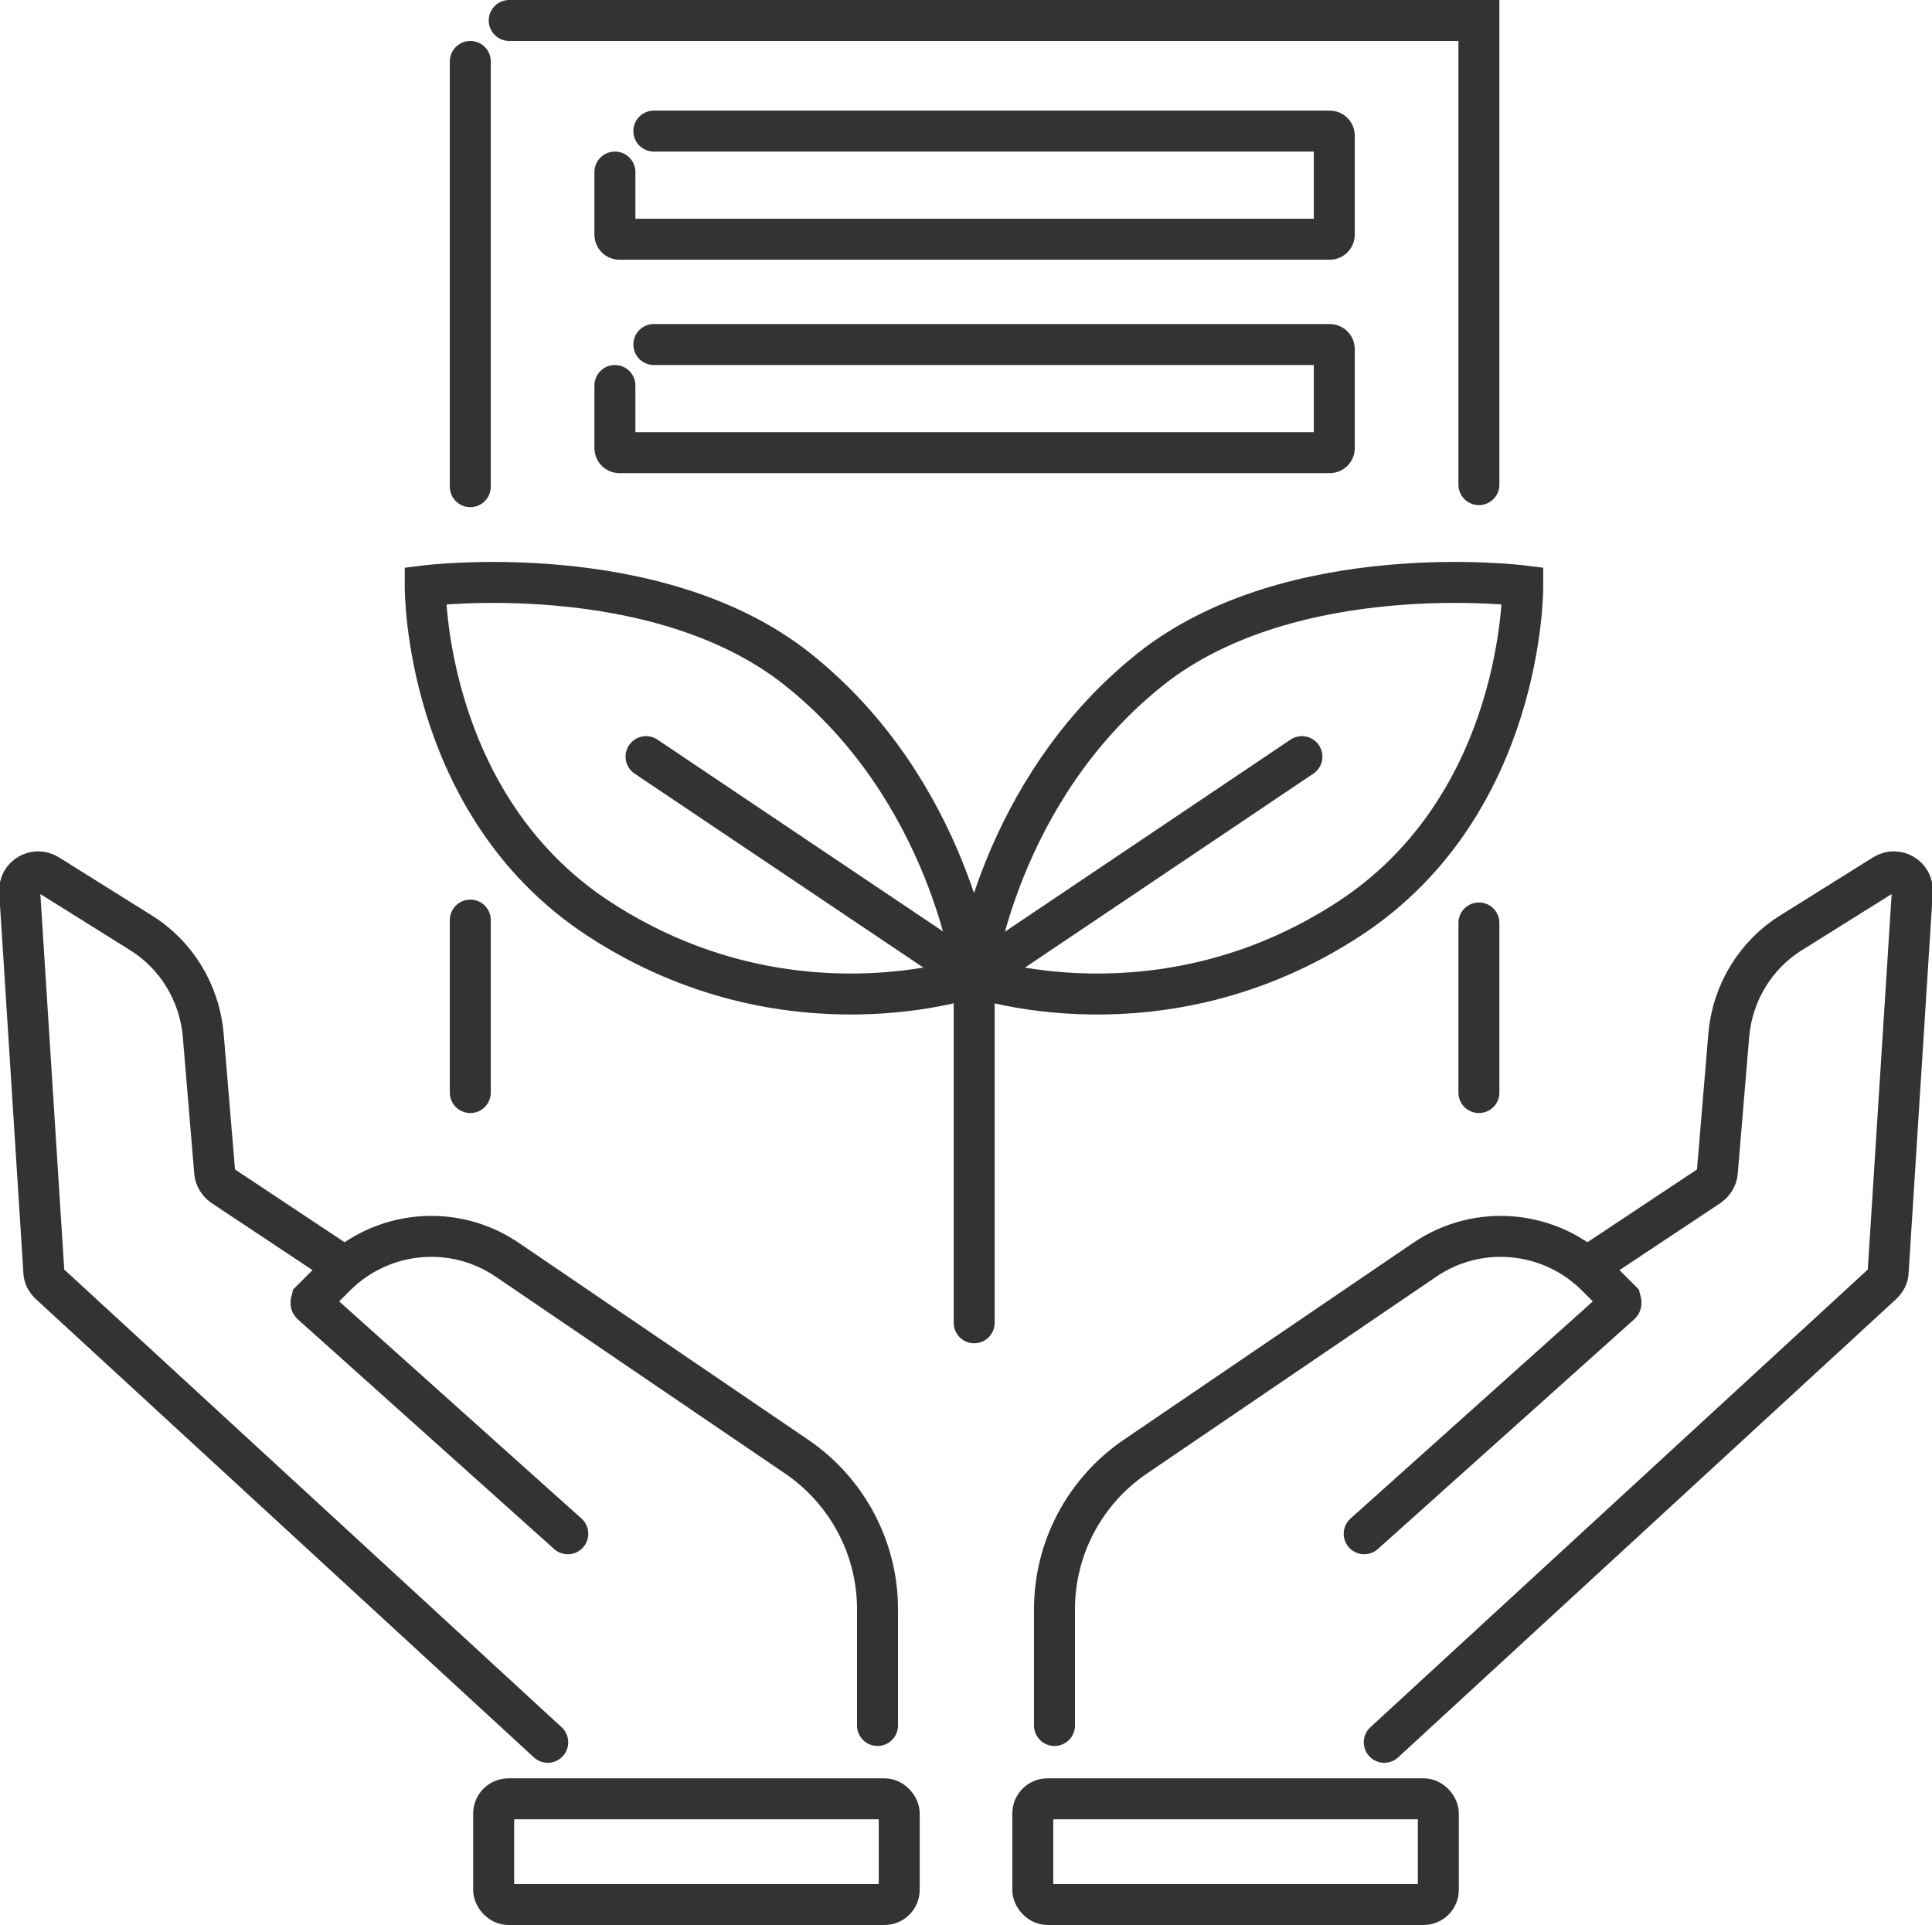 <?xml version="1.0" encoding="UTF-8"?><svg id="uuid-8668fde0-a914-474e-ac22-9a54f6246cbf" xmlns="http://www.w3.org/2000/svg" width="47.16" height="46.99" viewBox="0 0 47.16 46.99"><defs><style>.uuid-f50bd086-7f99-45f6-b7b7-fac61214efb6{fill:none;stroke:#333;stroke-linecap:round;stroke-miterlimit:10;}</style></defs><g id="uuid-0ae5ebcc-e118-4db4-8aea-939e897ed4e0"><g><path class="uuid-f50bd086-7f99-45f6-b7b7-fac61214efb6" d="M21.42,42.12v-2.84c0-1.49-.74-2.88-1.97-3.72l-7.07-4.81c-1.31-.89-3.06-.72-4.18,.39l-.6,.6s-.02,.07,0,.09l6.26,5.61"/><path class="uuid-f50bd086-7f99-45f6-b7b7-fac61214efb6" d="M8.42,30.93l-2.98-1.98c-.11-.08-.19-.2-.2-.34l-.28-3.35c-.09-1.02-.65-1.95-1.52-2.49l-2.27-1.42c-.31-.19-.71,.04-.69,.41l.59,9.28c0,.12,.06,.22,.14,.3l12.16,11.19"/><rect class="uuid-f50bd086-7f99-45f6-b7b7-fac61214efb6" x="12.05" y="43.91" width="9.9" height="2.58" rx=".36" ry=".36" transform="translate(34 90.4) rotate(-180)"/><path class="uuid-f50bd086-7f99-45f6-b7b7-fac61214efb6" d="M25.74,42.12v-2.84c0-1.49,.74-2.88,1.97-3.72l7.07-4.81c1.31-.89,3.06-.72,4.18,.39l.6,.6s.02,.07,0,.09l-6.26,5.61"/><path class="uuid-f50bd086-7f99-45f6-b7b7-fac61214efb6" d="M38.74,30.93l2.98-1.98c.11-.08,.19-.2,.2-.34l.28-3.35c.09-1.02,.65-1.95,1.52-2.49l2.27-1.42c.31-.19,.71,.04,.69,.41l-.59,9.28c0,.12-.06,.22-.14,.3l-12.16,11.19"/><rect class="uuid-f50bd086-7f99-45f6-b7b7-fac61214efb6" x="25.21" y="43.91" width="9.9" height="2.58" rx=".36" ry=".36"/><g><line class="uuid-f50bd086-7f99-45f6-b7b7-fac61214efb6" x1="11.48" y1="11.88" x2="11.48" y2="1.5"/><line class="uuid-f50bd086-7f99-45f6-b7b7-fac61214efb6" x1="11.48" y1="26.67" x2="11.48" y2="22.46"/><line class="uuid-f50bd086-7f99-45f6-b7b7-fac61214efb6" x1="36.1" y1="22.53" x2="36.1" y2="26.67"/><polyline class="uuid-f50bd086-7f99-45f6-b7b7-fac61214efb6" points="12.43 .5 36.1 .5 36.1 11.83"/><path class="uuid-f50bd086-7f99-45f6-b7b7-fac61214efb6" d="M15.96,3.2h16.5c.06,0,.11,.05,.11,.11v2.42c0,.06-.05,.11-.11,.11H15.12c-.06,0-.11-.05-.11-.11v-1.53"/><path class="uuid-f50bd086-7f99-45f6-b7b7-fac61214efb6" d="M15.96,8.41h16.5c.06,0,.11,.05,.11,.11v2.42c0,.06-.05,.11-.11,.11H15.12c-.06,0-.11-.05-.11-.11v-1.53"/><line class="uuid-f50bd086-7f99-45f6-b7b7-fac61214efb6" x1="23.78" y1="32.29" x2="23.78" y2="23.85"/><path class="uuid-f50bd086-7f99-45f6-b7b7-fac61214efb6" d="M10.38,14.31s-.05,5.32,4.24,8.12c4.61,3.01,9.15,1.41,9.15,1.41,0,0-.56-4.53-4.31-7.51-3.46-2.74-9.08-2.03-9.08-2.03Z"/><line class="uuid-f50bd086-7f99-45f6-b7b7-fac61214efb6" x1="15.77" y1="18.47" x2="23.78" y2="23.85"/><path class="uuid-f50bd086-7f99-45f6-b7b7-fac61214efb6" d="M37.17,14.31s.05,5.32-4.24,8.12c-4.61,3.01-9.15,1.41-9.15,1.41,0,0,.56-4.53,4.31-7.51,3.46-2.74,9.08-2.03,9.08-2.03Z"/><line class="uuid-f50bd086-7f99-45f6-b7b7-fac61214efb6" x1="31.78" y1="18.47" x2="23.78" y2="23.85"/></g></g></g></svg>